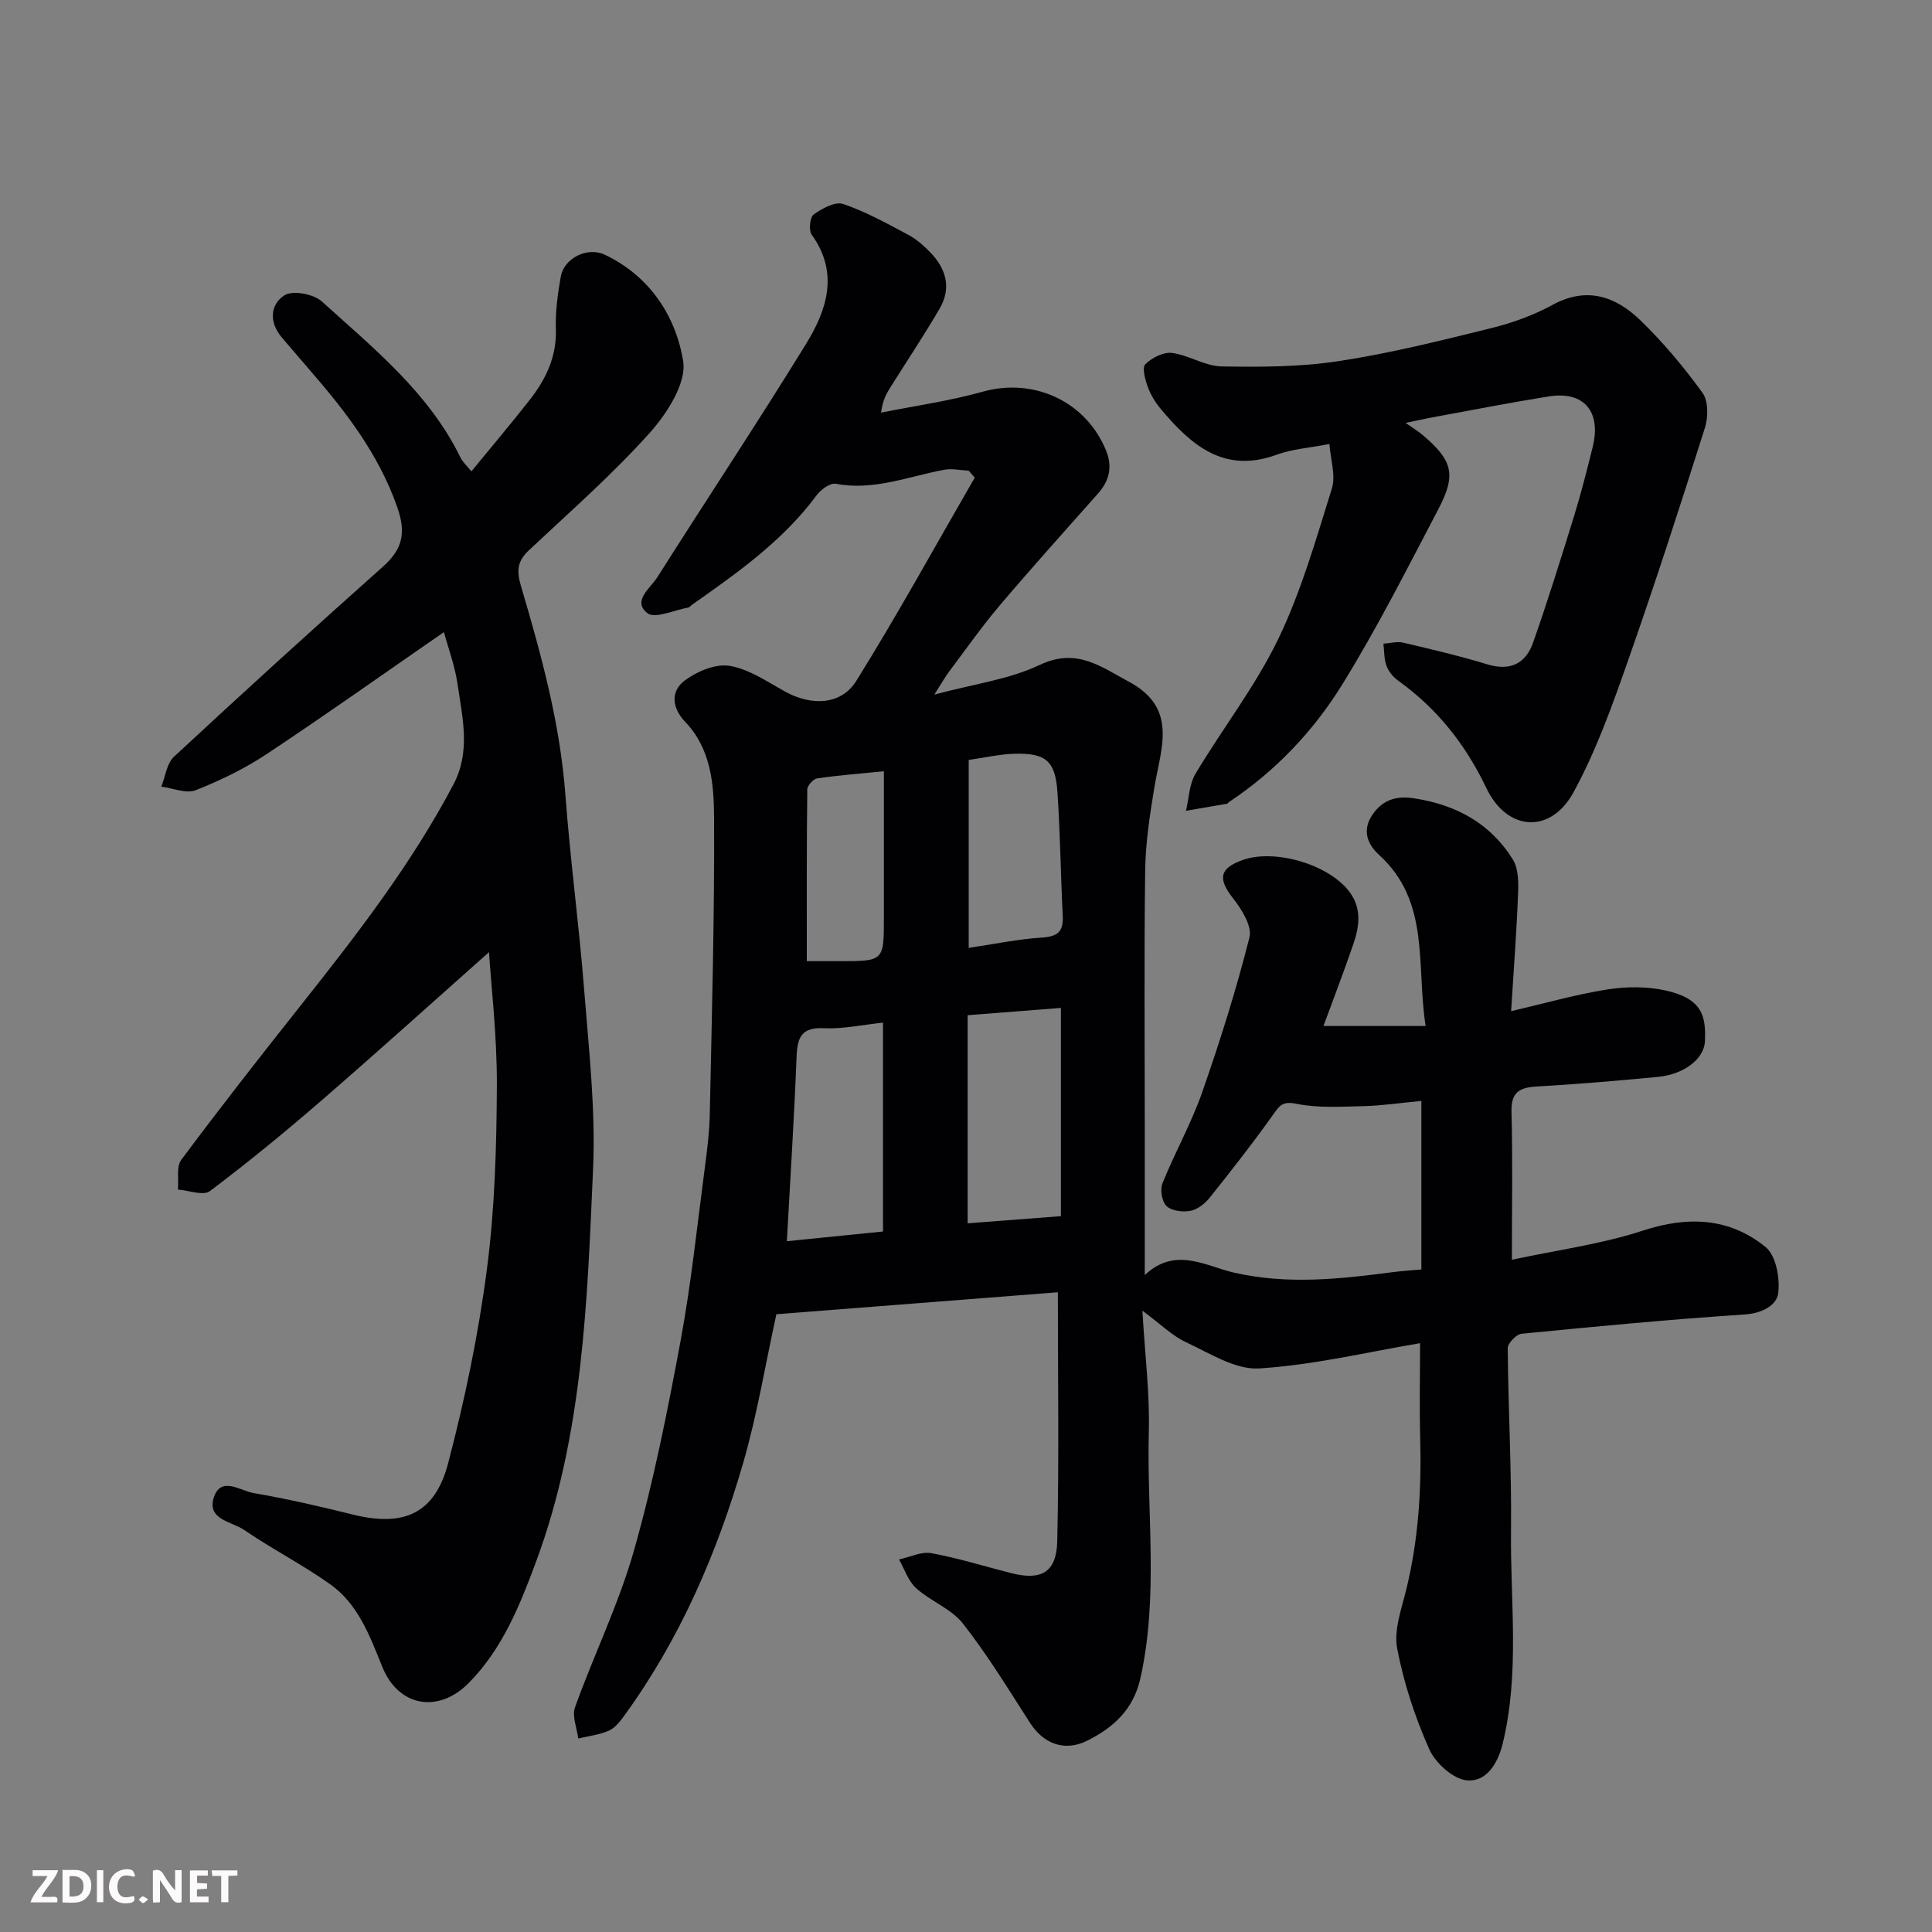 <svg enable-background="new 0 0 400 400" viewBox="0 0 400 400" xmlns="http://www.w3.org/2000/svg"><rect x="0" y="0" width="400" height="400" fill="#808080" stroke="none"/><path d="m160.74 272.1c-2.29 10.44-3.97 20.75-6.85 30.71-5.42 18.71-13.08 36.5-24.63 52.38-.87 1.2-1.91 2.55-3.19 3.12-1.97.87-4.22 1.12-6.35 1.63-.27-2.17-1.33-4.63-.67-6.47 3.91-10.87 9.05-21.36 12.2-32.43 4.04-14.22 6.94-28.8 9.64-43.35 2.21-11.89 3.45-23.96 5.04-35.96.5-3.75.96-7.52 1.03-11.3.42-20.43.99-40.86.88-61.29-.04-6.88-.67-14.14-5.97-19.68-2.76-2.88-3.12-6.34-.05-8.61 2.53-1.87 6.36-3.48 9.25-2.99 3.99.67 7.73 3.24 11.41 5.29 5.45 3.04 11.66 2.89 14.82-2.2 8.57-13.77 16.39-28.01 24.51-42.06-.42-.48-.84-.96-1.26-1.44-1.69-.08-3.44-.49-5.06-.19-7.42 1.38-14.59 4.39-22.45 2.9-1.15-.22-3.09 1.2-3.97 2.38-6.97 9.43-16.38 16.04-25.79 22.67-.27.19-.5.53-.79.58-2.89.51-6.89 2.38-8.45 1.16-3.21-2.51.61-5.16 2.04-7.42 10.21-16.12 20.77-32.02 30.77-48.27 4.34-7.04 6.92-14.72 1.2-22.68-.65-.9-.36-3.62.42-4.18 1.74-1.24 4.44-2.73 6.09-2.17 4.69 1.59 9.11 4.05 13.51 6.4 1.7.9 3.23 2.27 4.58 3.67 3.26 3.37 4.36 7.36 1.9 11.58-3.2 5.48-6.72 10.78-10.11 16.16-.85 1.35-1.69 2.72-2.02 5.39 7.03-1.41 14.18-2.41 21.07-4.34 10.5-2.94 21.33 1.97 25.5 12.17 1.38 3.38.71 6.25-1.66 8.92-6.82 7.69-13.7 15.33-20.35 23.17-3.7 4.36-7 9.07-10.44 13.65-.85 1.13-1.55 2.38-3.1 4.81 8.16-2.2 15.47-3.13 21.79-6.13 7.64-3.64 12.63.31 18.53 3.48 10.2 5.48 6.57 13.81 5.23 21.91-.93 5.65-1.81 11.37-1.89 17.08-.24 17.36-.09 34.73-.09 52.1v31.75c6.31-6 12.65-1.85 18.46-.52 11.09 2.53 21.89 1.34 32.83-.09 1.96-.26 3.94-.37 5.98-.56 0-11.44 0-22.91 0-34.9-4.47.43-8.17.99-11.88 1.08-4.67.11-9.47.44-13.97-.48-2.93-.6-3.52.38-4.9 2.32-4.16 5.86-8.61 11.53-13.1 17.15-.98 1.22-2.52 2.42-3.98 2.69-1.58.3-3.86.02-4.92-.97-.96-.91-1.39-3.4-.86-4.71 2.55-6.35 5.95-12.37 8.21-18.81 3.7-10.57 7.07-21.29 9.81-32.14.58-2.3-1.63-5.82-3.41-8.09-3.15-4.01-2.86-6.18 1.99-7.91 6.56-2.34 17.38.79 21.82 6.2 2.88 3.51 2.43 7.32 1.13 11.13-1.99 5.82-4.2 11.56-6.21 17.03h21.15c-1.97-12.65 1-25.72-9.62-35.41-2.55-2.32-3.54-5.2-1.36-8.37 2.07-3.01 4.83-3.93 8.57-3.36 8.72 1.33 15.83 5.18 20.48 12.69 1.19 1.92 1.16 4.84 1.06 7.27-.3 7.73-.89 15.45-1.43 24.11 7.02-1.63 13.36-3.45 19.82-4.48 3.92-.62 8.18-.67 12.04.17 7.77 1.69 8.49 5.35 8.27 10.53-.15 3.65-4.31 6.87-9.74 7.39-8.35.8-16.71 1.51-25.09 1.99-3.59.21-5.33 1.18-5.22 5.23.26 9.79.08 19.59.08 30.64 9.5-2.04 18.56-3.23 27.1-6.03 9.36-3.07 17.93-2.69 25.43 3.4 2.16 1.75 3.02 6.49 2.6 9.61-.33 2.47-3.37 4.12-6.93 4.35-15.42 1.01-30.81 2.48-46.19 3.99-1.09.11-2.88 1.96-2.87 2.99.1 12.6.82 25.21.68 37.8-.16 14.68 1.83 29.47-1.72 44.05-1.03 4.23-3.44 8.02-7.45 7.62-2.86-.29-6.51-3.62-7.78-6.49-2.94-6.63-5.26-13.68-6.62-20.8-.72-3.76.85-8.06 1.83-12.01 2.56-10.33 3.22-20.79 2.94-31.38-.18-6.54-.03-13.1-.03-19.83-10.81 1.82-21.99 4.52-33.3 5.23-4.95.31-10.27-3.16-15.18-5.44-2.84-1.32-5.19-3.7-9.01-6.52.54 9.3 1.54 17.17 1.33 25-.44 17.02 2.04 34.12-1.73 51.06-1.44 6.49-5.53 10.2-10.96 12.94-4.67 2.35-9.06.76-11.9-3.65-4.48-6.96-8.79-14.06-13.88-20.55-2.42-3.08-6.69-4.63-9.7-7.34-1.64-1.48-2.4-3.93-3.55-5.95 2.25-.48 4.62-1.68 6.71-1.3 5.58 1.02 11.03 2.74 16.55 4.14 6.17 1.56 9.35-.15 9.5-6.59.39-16.86.13-33.74.13-51.57-19.07 1.48-38.56 3.01-58.28 4.55zm58.91-20.31c0-14.46 0-28.49 0-43.11-6.71.52-13.03 1.02-19.31 1.51v43.09c6.59-.51 12.79-.99 19.31-1.49zm-36.83-40.06c-4.44.46-8.35 1.34-12.21 1.15-4.57-.23-5.53 1.79-5.68 5.79-.5 12.68-1.31 25.36-2.02 38.31 6.45-.65 13.16-1.33 19.91-2.01 0-14.56 0-28.46 0-43.24zm17.74-15.48c5.21-.77 10.18-1.82 15.19-2.14 3.25-.21 4.44-1.25 4.28-4.45-.43-8.56-.52-17.14-1.1-25.69-.44-6.46-2.43-8.1-8.98-7.91-2.99.09-5.96.79-9.39 1.27zm-33.52 2.75h6.74c9.22 0 9.22 0 9.22-9.04 0-9.9 0-19.8 0-30.28-5.09.51-9.48.84-13.82 1.48-.81.12-2.03 1.49-2.04 2.29-.14 11.68-.1 23.36-.1 35.55z" fill="#010103"/><path d="m101.24 197.13c-10.61 9.42-22.45 20.11-34.5 30.56-7.56 6.55-15.3 12.91-23.29 18.92-1.36 1.02-4.37-.16-6.61-.32.19-2.08-.37-4.73.69-6.16 7.92-10.62 16.08-21.07 24.32-31.45 11.69-14.73 23.22-29.55 32.03-46.27 3.61-6.84 1.86-13.81.86-20.73-.55-3.81-1.94-7.49-2.83-10.81-12.19 8.42-24.29 17.02-36.65 25.22-4.58 3.04-9.64 5.5-14.76 7.52-1.96.77-4.71-.44-7.1-.75.84-2.09 1.12-4.8 2.62-6.19 14.28-13.26 28.69-26.38 43.24-39.33 4.1-3.65 4.87-7 2.97-12.38-3.85-10.97-10.65-19.76-18.06-28.3-1.94-2.23-3.84-4.5-5.77-6.73-2.71-3.13-2.53-6.84.49-8.79 1.68-1.09 6.04-.28 7.74 1.27 10.7 9.69 22.11 18.85 28.68 32.26.49 1.01 1.4 1.81 2.29 2.92 4.01-4.9 8.1-9.74 12.02-14.73 3.39-4.31 5.67-9.02 5.47-14.8-.13-3.58.39-7.23 1.01-10.78.67-3.83 5.51-6.25 9.1-4.55 9.31 4.41 14.71 12.69 16.24 22.02.74 4.53-3.34 10.87-6.93 14.88-7.73 8.62-16.5 16.32-24.98 24.27-2.37 2.22-2.63 4.18-1.69 7.36 4.21 14.22 8.13 28.51 9.23 43.45 1 13.42 2.82 26.78 3.87 40.19.97 12.34 2.39 24.77 1.85 37.08-1.21 27.47-2.07 55.11-11.81 81.37-3.36 9.05-6.97 18.05-13.93 25.09-6.26 6.33-14.52 4.99-17.89-3.32-2.62-6.46-4.99-13-10.83-17.14-5.7-4.04-11.99-7.26-17.76-11.21-2.56-1.75-7.85-2.16-6.28-6.8 1.49-4.41 5.49-1.31 8.19-.85 6.89 1.18 13.72 2.75 20.51 4.44 10.57 2.63 17.03-.11 19.79-10.61 3.46-13.2 6.27-26.66 8.03-40.18 1.64-12.57 2-25.37 2.06-38.07.04-10.33-1.19-20.65-1.63-27.57z" fill="#010103"/><path d="m291.02 87.56c1.44 1.02 2.52 1.66 3.47 2.46 6.26 5.29 7.08 8.2 3.32 15.37-6.42 12.24-12.67 24.62-19.93 36.36-5.97 9.64-13.83 17.93-23.43 24.3-.14.09-.22.31-.36.34-2.85.5-5.7.99-8.55 1.48.62-2.57.67-5.48 1.96-7.65 5.6-9.38 12.42-18.13 17.14-27.91 4.77-9.88 7.82-20.64 11.11-31.17.84-2.69-.28-5.99-.51-9.21-4.24.82-7.73 1.04-10.88 2.2-10.93 4.02-17.75-1.97-24.02-9.44-1.14-1.35-2.11-2.96-2.71-4.61-.54-1.49-1.22-3.94-.51-4.65 1.34-1.35 3.74-2.59 5.51-2.36 3.49.44 6.83 2.73 10.26 2.79 8.11.15 16.34.12 24.32-1.1 10.6-1.61 21.05-4.24 31.48-6.81 4.38-1.08 8.77-2.66 12.73-4.82 7.16-3.9 13.13-1.74 18.25 3.23 4.71 4.56 8.98 9.67 12.82 14.98 1.22 1.69 1.19 5.05.49 7.25-5.15 16.26-10.4 32.51-16.06 48.6-3.21 9.14-6.52 18.39-11.14 26.84-4.76 8.72-13.78 8.08-18.04-.86-4.29-9-10.17-16.43-18.24-22.23-1.03-.74-1.99-1.88-2.43-3.05-.53-1.42-.46-3.07-.65-4.62 1.36-.09 2.8-.52 4.07-.22 5.85 1.37 11.71 2.75 17.46 4.5 4.74 1.44 7.93-.18 9.45-4.48 3.07-8.72 5.82-17.57 8.55-26.41 1.44-4.66 2.62-9.39 3.8-14.12 1.82-7.32-1.82-11.62-9.05-10.47-7.73 1.23-15.42 2.74-23.12 4.15-1.93.34-3.84.77-6.56 1.34z" fill="#010103"/><g fill="#fcfafa"><path d="m37.59 393.81c-.92.31-1.52.05-2-.78-.7-1.2-1.52-2.34-2.47-3.78v4.59c-.55.03-.95.05-1.41.07-.03-.37-.06-.64-.06-.91 0-1.91 0-3.81 0-5.7 1.13-.41 1.77-.03 2.29.91.62 1.11 1.38 2.14 2.31 3.19v-4.2h1.35v6.61z"/><path d="m12.94 393.88v-6.75c1.9.19 3.93-.54 5.37 1.29.8 1.01.78 2.88.03 3.97-1.37 1.97-3.4 1.51-5.4 1.49m1.45-1.22c2.04.12 2.92-.58 2.89-2.21-.03-1.51-.98-2.19-2.89-2z"/><path d="m11.81 393.87h-5.49c.68-2.18 2.47-3.48 3.51-5.45h-3.08v-1.21h5.29c-.71 2.13-2.44 3.48-3.47 5.51.86 0 1.63.04 2.39-.01.79-.05 1.14.21.85 1.16"/><path d="m39.33 393.86v-6.61h3.7v1.07h-2.22v1.52c.68.04 1.34.09 2.07.13v1.07c-.72.05-1.38.09-2.1.14v1.48h2.4v1.19h-3.84z"/><path d="m27.71 388.56c-1.15-.3-2.46-.61-3.1.64-.37.73-.41 1.93-.06 2.67.63 1.35 1.99.93 3.17.68.35.94-.01 1.32-.93 1.46-1.62.25-3.05-.27-3.76-1.48-.73-1.24-.6-3.03.31-4.17.88-1.11 2.71-1.7 4-1.16.32.13.44.74.65 1.12-.1.08-.19.16-.28.24"/><path d="m49.15 387.24v1.07c-.59.02-1.17.05-1.87.08v5.44h-1.48v-5.44h-1.85c-.05-.4-.08-.73-.13-1.15z"/><path d="m20.06 387.21h1.33v6.62h-1.33z"/><path d="m30.68 393.25c-.49.38-.8.79-1.05.76-.32-.05-.6-.45-.9-.7.26-.24.51-.64.8-.67.29-.04.62.3 1.15.61"/></g></svg>